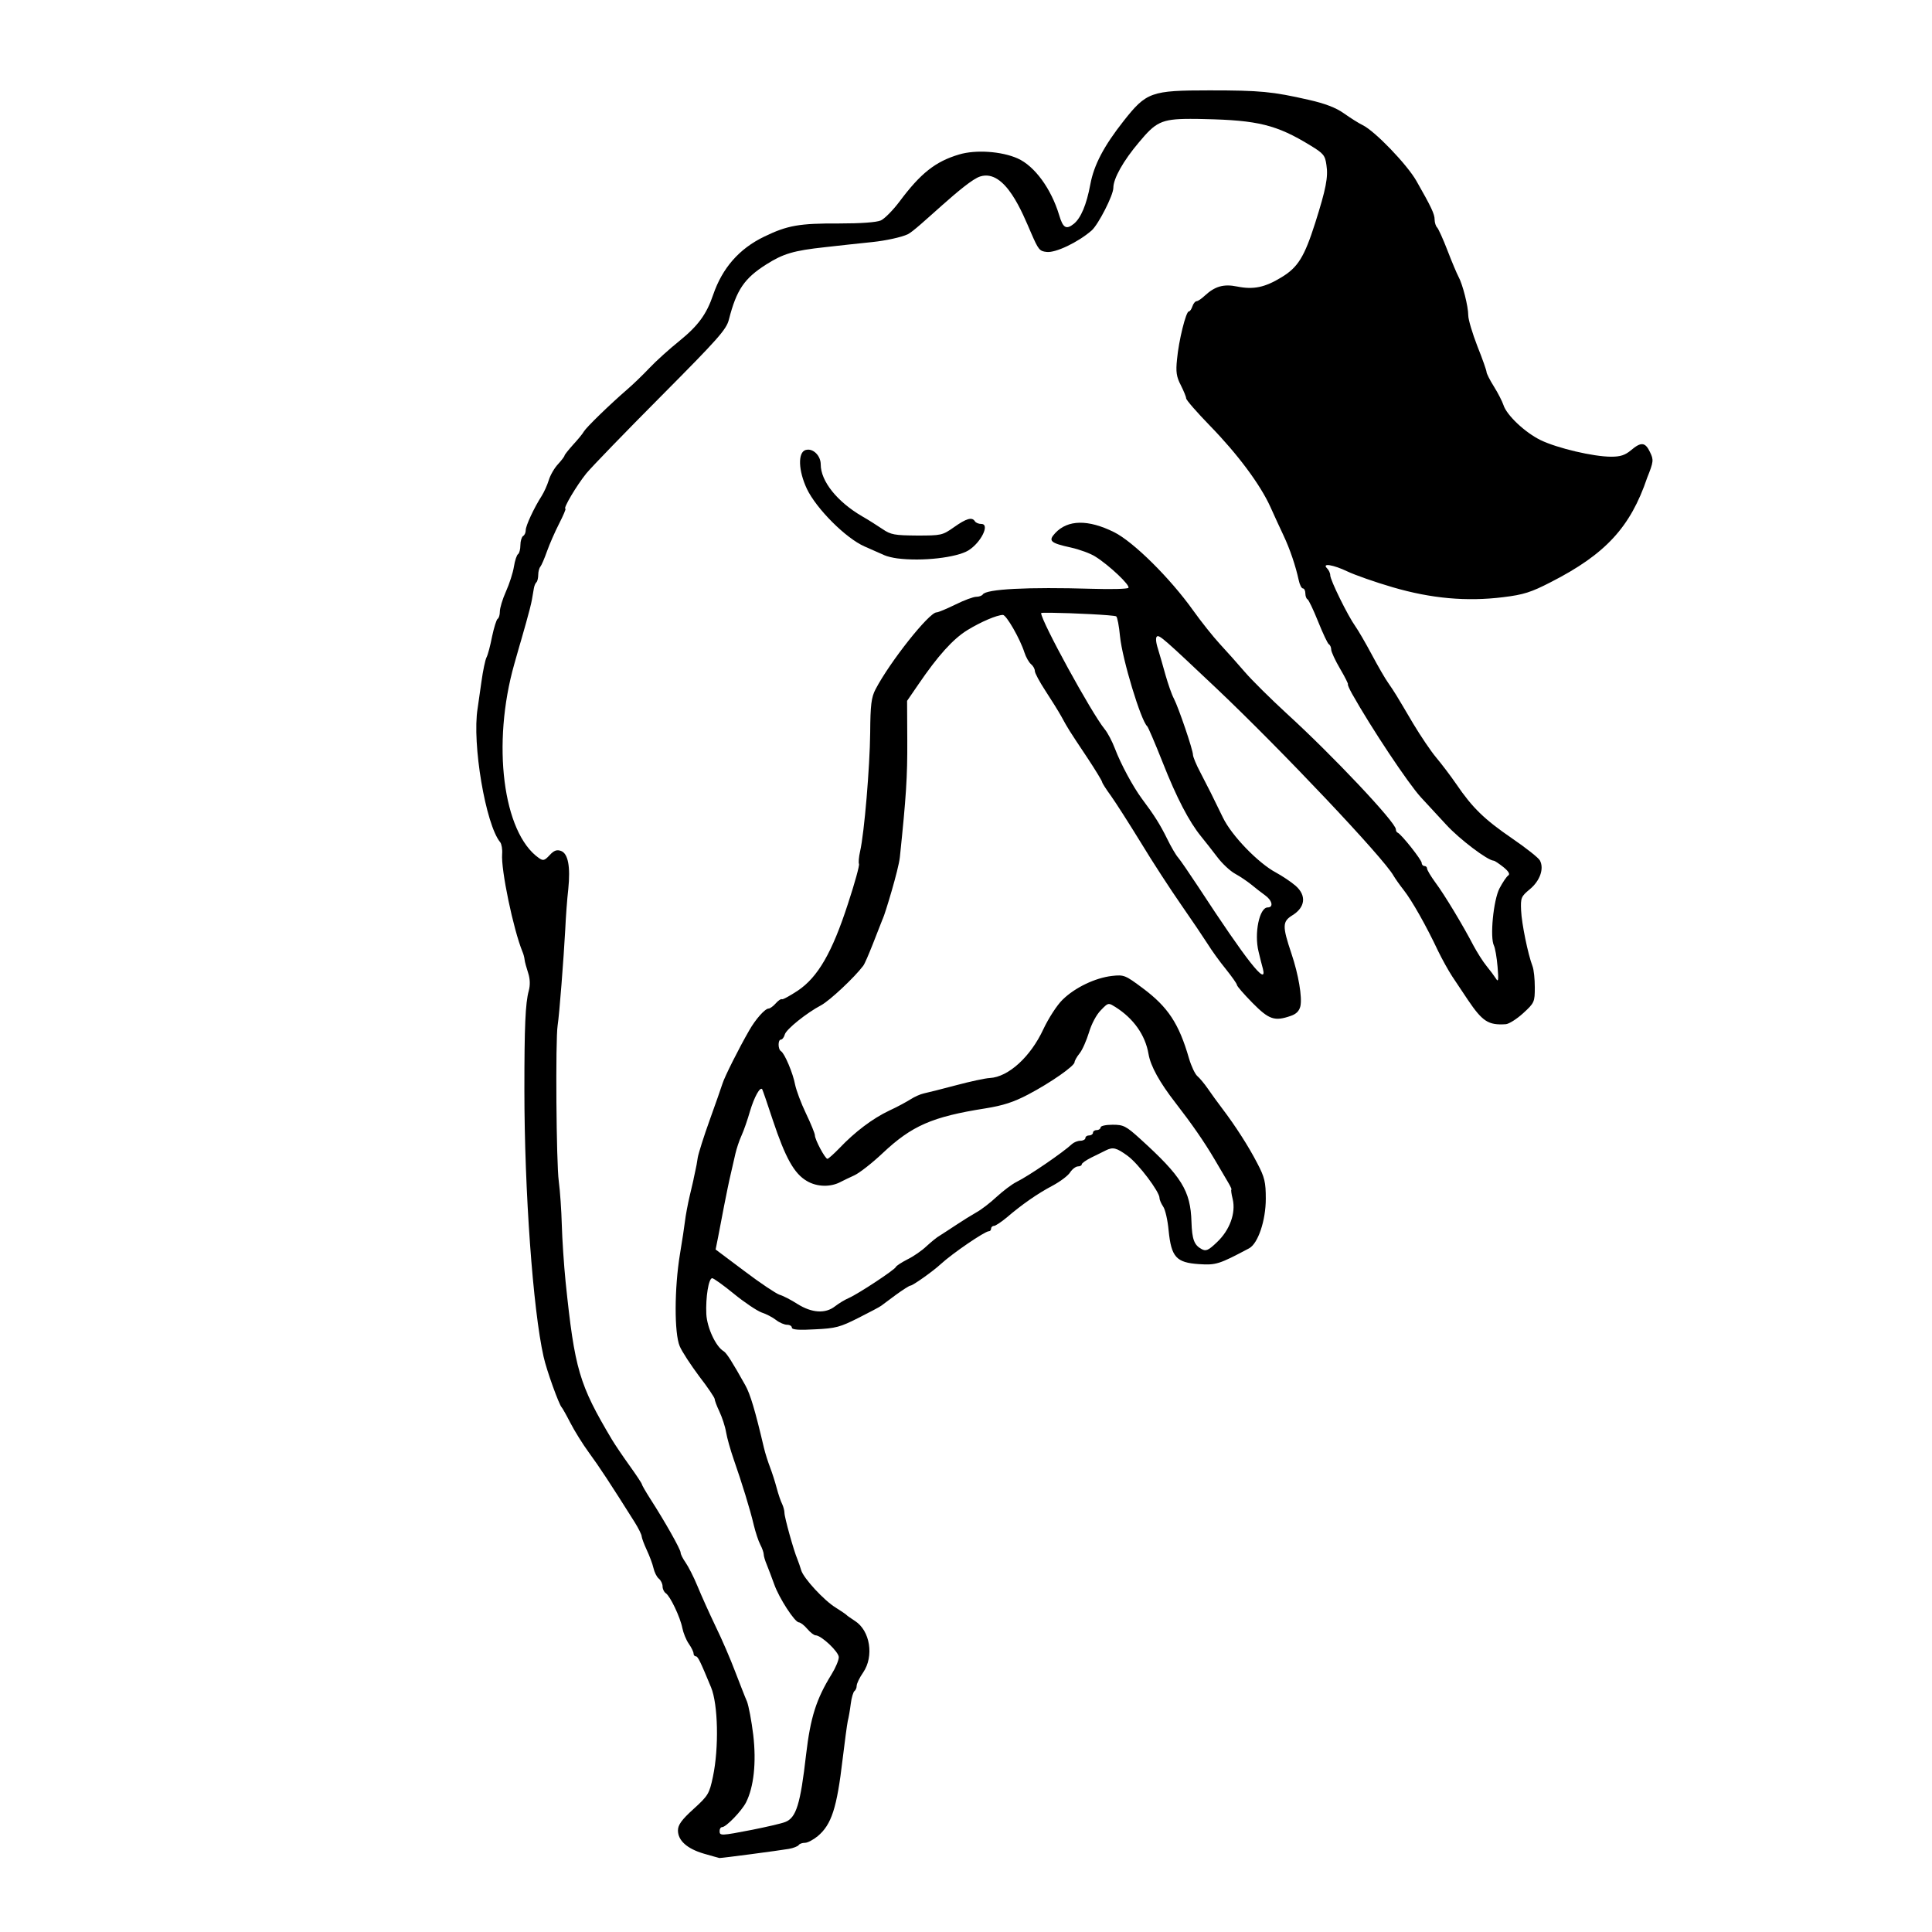 <?xml version="1.0" encoding="UTF-8"?>
<!-- Uploaded to: SVG Repo, www.svgrepo.com, Generator: SVG Repo Mixer Tools -->
<svg fill="#000000" width="800px" height="800px" version="1.1" viewBox="144 144 512 512" xmlns="http://www.w3.org/2000/svg">
 <g>
  <path d="m358.18 263.16c-0.25 0-0.504 0.051-0.707 0.102-2.066 0.656-1.914 5.441 0.352 10.277 2.519 5.289 10.328 13.098 15.266 15.266 2.117 0.957 4.484 1.965 5.238 2.316 0.754 0.352 2.316 0.707 3.426 0.855 6.602 0.855 15.77-0.203 18.895-2.117 3.375-2.117 5.742-7.004 3.426-7.004-0.707 0-1.461-0.301-1.715-0.707-0.754-1.211-2.266-0.754-5.543 1.562-3.074 2.168-3.375 2.215-9.824 2.215-5.894-0.051-6.902-0.203-9.117-1.715-1.359-0.906-3.777-2.469-5.391-3.375-6.648-3.879-10.984-9.32-10.984-13.754 0.004-2.109-1.66-3.922-3.32-3.922z"/>
  <path d="m581.27 263.82c-1.258-2.672-2.367-2.769-5.039-0.504-1.562 1.309-2.82 1.715-5.238 1.715-4.734 0-14.309-2.266-18.691-4.383-4.133-2.016-9.02-6.602-9.875-9.32-0.301-0.906-1.41-3.125-2.519-4.887-1.109-1.762-1.965-3.477-1.965-3.879 0-0.352-1.059-3.426-2.418-6.801-1.309-3.375-2.418-7.055-2.418-8.16 0-2.418-1.512-8.363-2.621-10.328-0.402-0.754-1.715-3.828-2.871-6.852-1.16-3.023-2.418-5.793-2.769-6.144-0.352-0.352-0.656-1.309-0.656-2.066 0-1.512-0.906-3.375-4.836-10.277-2.469-4.332-10.934-13.148-14.207-14.762-1.059-0.504-3.273-1.914-4.988-3.125-2.117-1.512-5.039-2.621-9.27-3.578-9.723-2.215-12.898-2.519-26.398-2.519-15.469 0-16.676 0.453-22.723 8.113-5.238 6.648-7.859 11.637-8.816 16.777-1.008 5.441-2.519 8.969-4.383 10.48-2.016 1.613-2.871 1.109-3.879-2.316-2.117-7.004-6.5-13-10.984-15.012-4.281-1.914-11.133-2.367-15.516-1.059-6.297 1.863-10.227 4.988-15.82 12.496-1.715 2.266-3.93 4.535-4.938 4.988-1.16 0.504-5.238 0.805-11.082 0.805-10.531-0.051-13.652 0.504-19.801 3.477-6.699 3.223-11.133 8.363-13.551 15.418-1.762 5.188-3.981 8.211-9.02 12.293-2.57 2.066-6.098 5.238-7.859 7.106-1.762 1.863-4.383 4.383-5.793 5.594-4.887 4.231-10.883 10.078-11.586 11.234-0.352 0.656-1.715 2.266-2.922 3.578-1.211 1.359-2.215 2.621-2.215 2.82 0 0.203-0.754 1.211-1.715 2.266-0.957 1.008-2.066 2.922-2.469 4.281-0.402 1.309-1.258 3.176-1.863 4.133-2.066 3.223-4.231 7.91-4.231 9.07 0 0.656-0.301 1.359-0.707 1.562-0.352 0.25-0.707 1.309-0.707 2.418s-0.301 2.168-0.605 2.367c-0.352 0.203-0.855 1.715-1.109 3.324-0.25 1.613-1.211 4.586-2.117 6.602s-1.613 4.383-1.613 5.289-0.25 1.762-0.605 1.965c-0.301 0.203-0.957 2.316-1.461 4.684-0.453 2.367-1.109 4.836-1.461 5.492s-0.957 3.578-1.359 6.5c-0.402 2.922-0.855 6.098-1.008 7.055-1.512 9.27 2.117 30.781 5.996 35.469 0.352 0.453 0.605 1.863 0.504 3.074-0.352 4.133 2.973 20.051 5.391 25.945 0.25 0.555 0.504 1.512 0.555 2.066 0.051 0.605 0.504 2.168 0.957 3.578 0.504 1.562 0.555 3.176 0.152 4.684-0.906 3.324-1.16 9.422-1.16 26.301 0 26.754 2.266 58.242 5.09 70.684 0.805 3.68 4.133 12.797 4.785 13.402 0.203 0.203 1.258 2.066 2.316 4.133 1.059 2.066 3.273 5.644 4.938 7.91 2.672 3.629 5.742 8.312 12.09 18.391 1.008 1.613 1.863 3.324 1.863 3.777 0.051 0.504 0.656 2.117 1.359 3.629 0.707 1.512 1.512 3.629 1.762 4.734 0.25 1.109 0.855 2.367 1.41 2.82s1.008 1.359 1.008 2.066c0 0.707 0.402 1.512 0.855 1.812 1.16 0.754 3.828 6.348 4.383 9.219 0.25 1.258 1.008 3.176 1.715 4.18 0.707 1.008 1.258 2.168 1.258 2.57 0 0.402 0.25 0.754 0.605 0.754 0.555 0 1.211 1.41 4.031 8.211 1.863 4.484 2.117 16.02 0.504 23.68-0.957 4.535-1.258 5.039-5.141 8.566-3.176 2.871-4.133 4.231-4.133 5.691 0 2.672 2.418 4.836 6.852 6.144 2.066 0.605 3.93 1.109 4.133 1.16 0.504 0.051 15.719-1.965 18.391-2.418 1.211-0.203 2.418-0.707 2.621-1.008 0.203-0.352 0.957-0.605 1.664-0.605s2.215-0.805 3.375-1.762c3.68-3.074 5.09-7.508 6.602-20.402 0.555-4.586 1.16-9.117 1.359-10.078 0.25-0.957 0.605-3.023 0.805-4.637 0.203-1.613 0.656-3.074 0.957-3.324 0.301-0.203 0.605-0.805 0.605-1.41 0-0.555 0.754-2.168 1.715-3.527 2.922-4.281 1.863-11.082-2.168-13.652-1.059-0.707-2.117-1.41-2.266-1.613-0.203-0.203-1.461-1.059-2.82-1.914-3.074-1.863-8.566-7.809-9.168-9.926-0.25-0.855-0.707-2.168-1.008-2.922-0.957-2.215-3.426-11.082-3.426-12.293 0-0.605-0.301-1.664-0.605-2.316-0.352-0.656-1.008-2.57-1.461-4.281-0.453-1.715-1.258-4.18-1.762-5.492-0.504-1.309-1.258-3.629-1.613-5.141-2.316-9.875-3.629-14.258-4.938-16.574-3.527-6.297-4.938-8.516-5.742-9.02-2.066-1.211-4.383-6.195-4.586-9.824-0.203-4.434 0.605-9.523 1.562-9.523 0.352 0 2.973 1.863 5.742 4.133 2.769 2.266 6.098 4.484 7.305 4.938 1.258 0.402 2.973 1.309 3.879 2.016s2.215 1.258 2.922 1.258c0.707 0 1.258 0.352 1.258 0.754 0 0.555 1.863 0.707 6.144 0.453 5.492-0.25 6.699-0.605 11.488-3.023 2.973-1.512 5.691-2.922 6.047-3.223 0.402-0.301 2.168-1.613 3.93-2.922 1.812-1.309 3.527-2.418 3.828-2.418 0.605 0 5.945-3.777 8.012-5.691 3.125-2.871 11.688-8.715 12.746-8.715 0.352 0 0.605-0.301 0.605-0.707 0-0.352 0.352-0.707 0.754-0.707s1.914-1.008 3.375-2.215c3.93-3.375 8.16-6.348 12.191-8.465 1.965-1.059 4.082-2.621 4.637-3.527 0.555-0.855 1.512-1.562 2.066-1.562s1.008-0.25 1.008-0.555c0-0.301 1.16-1.109 2.57-1.812 1.41-0.707 3.125-1.512 3.777-1.863 1.914-0.957 2.82-0.754 5.844 1.461 2.82 2.066 8.414 9.473 8.414 11.133 0 0.504 0.453 1.512 0.957 2.266 0.555 0.754 1.211 3.629 1.461 6.398 0.707 7.004 2.016 8.465 8.012 8.867 4.535 0.301 5.34 0.051 13.301-4.18 2.367-1.258 4.434-7.356 4.434-13.148 0-4.383-0.301-5.691-2.266-9.422-2.316-4.484-5.742-9.824-9.371-14.609-1.16-1.512-2.82-3.828-3.727-5.141-0.906-1.309-2.168-2.82-2.769-3.324-0.605-0.504-1.613-2.621-2.215-4.684-2.672-9.27-5.594-13.652-12.293-18.641-4.586-3.426-4.938-3.578-8.113-3.223-4.434 0.504-9.824 3.074-13.098 6.297-1.512 1.461-3.727 4.938-5.09 7.809-3.375 7.305-9.27 12.695-14.207 12.949-1.16 0.051-5.141 0.906-8.918 1.914-3.777 1.008-7.609 1.965-8.566 2.168-0.957 0.203-2.469 0.906-3.426 1.512-0.957 0.605-3.477 2.016-5.691 3.023-4.484 2.117-9.168 5.691-13.199 9.926-1.512 1.562-2.973 2.871-3.223 2.871-0.605 0-3.324-5.09-3.324-6.246 0-0.453-1.059-3.074-2.367-5.793-1.309-2.719-2.57-6.144-2.871-7.609-0.555-3.023-2.769-8.262-3.727-8.867-0.855-0.504-0.855-3.074-0.051-3.074 0.352 0 0.855-0.605 1.059-1.41 0.453-1.41 5.793-5.691 9.621-7.707 2.316-1.258 8.816-7.356 11.133-10.43 0.855-1.109 4.18-9.977 5.09-12.242 0.051-0.102 0.102-0.25 0.152-0.352 0.504-1.008 4.133-12.848 4.484-16.223 1.664-15.973 2.016-21.312 1.965-30.984l-0.051-10.43 2.973-4.332c5.188-7.609 9.168-12.043 13-14.41 3.629-2.215 7.758-3.981 9.422-4.031 0.906 0 4.535 6.297 5.691 9.926 0.402 1.258 1.211 2.672 1.762 3.125 0.555 0.453 1.008 1.258 1.008 1.812s1.258 2.871 2.769 5.188 3.477 5.441 4.281 6.902c1.762 3.223 1.812 3.324 6.852 10.883 2.168 3.273 3.93 6.195 3.93 6.449 0 0.25 1.059 1.914 2.316 3.629 1.258 1.762 4.836 7.356 7.961 12.445 3.074 5.09 7.91 12.496 10.68 16.473 2.769 3.981 5.894 8.613 6.953 10.277 1.059 1.715 3.223 4.734 4.836 6.699 1.613 2.016 2.973 3.93 2.973 4.231 0 0.352 1.863 2.469 4.133 4.785 4.383 4.434 5.844 4.938 10.176 3.426 1.461-0.504 2.215-1.309 2.519-2.57 0.504-2.367-0.504-8.363-2.367-13.906-2.469-7.356-2.418-8.516 0.25-10.176 3.426-2.117 3.777-5.238 0.855-7.809-1.211-1.059-3.578-2.621-5.238-3.527-4.637-2.469-11.688-9.723-14.008-14.508-2.82-5.844-3.777-7.707-5.996-11.992-1.109-2.066-1.965-4.18-1.965-4.684 0-1.309-3.777-12.395-5.039-14.863-0.605-1.109-1.562-3.93-2.215-6.195-0.605-2.266-1.562-5.441-2.016-7.004-0.605-1.863-0.656-3.074-0.25-3.324 0.656-0.402 2.016 0.805 15.719 13.754 17.23 16.324 44.438 45.09 46.953 49.676 0.352 0.605 1.562 2.367 2.719 3.828 2.168 2.769 5.945 9.422 9.117 16.172 1.008 2.066 2.672 5.09 3.727 6.699 1.059 1.613 2.922 4.383 4.133 6.195 3.879 5.742 5.441 6.75 10.027 6.449 0.855-0.051 2.922-1.359 4.637-2.922 2.973-2.719 3.074-2.973 3.074-6.852 0-2.215-0.25-4.684-0.605-5.594-1.211-3.176-2.871-11.285-3.023-14.762-0.152-3.375 0-3.727 2.316-5.644 2.672-2.215 3.828-5.441 2.672-7.609-0.352-0.707-3.68-3.324-7.356-5.844-7.356-5.039-10.531-8.113-14.812-14.41-1.562-2.266-3.981-5.441-5.34-7.055s-4.082-5.644-6.047-8.918c-4.637-7.859-4.938-8.363-6.648-10.832-0.805-1.109-2.769-4.535-4.383-7.559-1.613-3.023-3.578-6.398-4.332-7.457-2.016-2.82-6.648-12.242-6.648-13.504 0-0.605-0.402-1.41-0.855-1.863-1.461-1.461 1.664-0.957 5.441 0.855 1.914 0.906 7.305 2.82 11.992 4.18 10.176 2.973 19.547 3.828 29.27 2.621 5.391-0.656 7.406-1.309 12.594-3.981 14.508-7.406 21.109-14.559 25.543-27.66 1.707-4.285 1.758-4.738 0.75-6.801zm-223.44 193.16c2.719 1.613 6.348 1.664 9.02 0.203 0.656-0.352 2.266-1.109 3.578-1.715 1.309-0.605 4.684-3.223 7.457-5.844 7.758-7.305 13.148-9.672 27.258-11.891 4.684-0.754 7.508-1.664 11.336-3.68 5.945-3.125 12.293-7.559 12.293-8.566 0-0.352 0.605-1.461 1.359-2.367 0.754-0.957 1.812-3.426 2.469-5.543 0.656-2.215 1.965-4.684 3.125-5.844 1.105-1.156 1.609-1.66 2.164-1.66 0.453 0 0.906 0.301 1.715 0.805 4.785 3.023 7.91 7.406 8.766 12.445 0.555 3.223 2.922 7.508 7.152 12.949 4.332 5.594 7.559 10.227 10.379 15.012 1.309 2.215 2.922 4.938 3.527 5.996 0.656 1.109 1.059 1.965 0.906 1.965-0.152 0 0 1.16 0.352 2.57 0.855 3.68-0.805 8.211-4.18 11.387-2.266 2.168-2.922 2.469-4.082 1.812-1.965-1.059-2.519-2.57-2.672-7.203-0.25-8.262-2.57-11.992-13.551-21.965-3.828-3.477-4.484-3.777-7.356-3.777-1.762 0-3.176 0.301-3.176 0.707 0 0.352-0.453 0.707-1.008 0.707-0.555 0-1.008 0.301-1.008 0.707 0 0.352-0.453 0.707-1.008 0.707-0.555 0-1.008 0.301-1.008 0.707 0 0.352-0.605 0.707-1.309 0.707-0.707 0-1.715 0.402-2.215 0.855-2.367 2.215-11.387 8.414-14.762 10.078-1.211 0.605-3.527 2.367-5.238 3.93-1.664 1.562-4.082 3.426-5.391 4.133-1.258 0.707-3.68 2.215-5.34 3.324-1.664 1.109-3.629 2.367-4.332 2.82-0.754 0.402-2.316 1.715-3.527 2.82-1.211 1.16-3.477 2.719-5.039 3.477-1.562 0.805-2.973 1.715-3.074 2.016-0.301 0.754-9.926 7.106-12.445 8.211-1.059 0.453-2.719 1.461-3.68 2.215-2.57 2.016-6.144 1.762-9.926-0.605-1.715-1.109-3.879-2.215-4.785-2.469-0.906-0.301-5.09-3.074-9.27-6.246l-7.656-5.742 0.656-3.273c0.352-1.812 1.059-5.594 1.613-8.414 0.555-2.82 1.309-6.551 1.715-8.211 0.402-1.715 0.957-4.18 1.258-5.492 0.301-1.309 1.008-3.477 1.613-4.785 0.605-1.309 1.613-4.231 2.266-6.5 1.109-3.727 2.672-6.551 3.223-5.793 0.102 0.152 1.41 3.879 2.82 8.211 3.324 9.961 5.641 14.145 9.016 16.109zm94.266-110.99c3.727 9.473 7.055 15.82 10.227 19.699 1.008 1.211 2.871 3.629 4.231 5.391 1.309 1.762 3.477 3.777 4.785 4.484 1.309 0.707 3.223 2.016 4.281 2.871 1.008 0.855 2.672 2.117 3.629 2.82 1.914 1.359 2.316 3.223 0.707 3.223-2.215 0-3.629 6.902-2.418 11.738 0.402 1.664 0.906 3.727 1.16 4.586 1.16 4.785-4.383-2.266-17.129-21.766-2.367-3.578-4.734-7.055-5.34-7.758-0.605-0.656-1.914-2.922-2.922-4.988-1.863-3.777-3.375-6.195-6.699-10.629-2.316-3.125-5.543-9.07-7.152-13.301-0.707-1.863-1.914-4.18-2.719-5.141-3.527-4.332-16.828-28.668-16.828-30.73 0-0.051 0.301-0.102 0.805-0.102h1.863c5.34 0.051 16.727 0.605 17.23 0.957 0.301 0.203 0.754 2.57 1.008 5.289 0.605 6.098 5.543 22.371 7.203 23.832 0.199 0.105 2.062 4.438 4.078 9.523zm40.453-142.93c-2.871 9.02-4.586 11.789-8.918 14.41-4.434 2.719-7.457 3.324-11.738 2.469-3.629-0.754-5.945-0.051-8.613 2.418-0.855 0.805-1.812 1.461-2.168 1.461-0.352 0-0.855 0.605-1.109 1.359-0.25 0.754-0.656 1.359-0.957 1.359-0.754 0-2.672 7.707-3.125 12.695-0.352 3.324-0.152 4.637 1.008 6.852 0.754 1.512 1.41 3.074 1.41 3.477 0 0.453 2.871 3.727 6.348 7.305 7.356 7.559 13.301 15.566 15.973 21.461 1.008 2.266 2.57 5.644 3.477 7.559 1.715 3.629 3.223 8.113 4.031 11.84 0.25 1.211 0.754 2.215 1.109 2.215 0.352 0 0.656 0.605 0.656 1.309 0 0.707 0.25 1.41 0.555 1.562 0.301 0.102 1.562 2.769 2.82 5.894 1.258 3.125 2.519 5.844 2.871 6.047 0.352 0.203 0.605 0.855 0.605 1.41 0 0.555 1.059 2.871 2.367 5.09 1.309 2.215 2.215 4.082 2.066 4.082-0.152 0 0.301 1.109 1.059 2.469 5.09 9.07 14.914 23.832 18.289 27.508 1.461 1.562 4.484 4.836 6.75 7.305 3.578 3.879 10.883 9.371 12.496 9.473 0.301 0 1.461 0.805 2.621 1.715 1.359 1.109 1.812 1.863 1.258 2.215-0.453 0.301-1.461 1.812-2.316 3.426-1.613 3.125-2.57 13-1.461 15.164 0.301 0.605 0.754 3.125 0.957 5.594 0.301 3.527 0.203 4.18-0.402 3.176-0.453-0.707-1.562-2.215-2.519-3.375-0.957-1.16-2.469-3.578-3.426-5.34-2.769-5.34-7.707-13.551-10.125-16.777-1.211-1.664-2.215-3.324-2.215-3.727 0-0.352-0.301-0.656-0.707-0.656-0.352 0-0.707-0.352-0.707-0.805 0-0.805-5.34-7.559-6.348-8.012-0.301-0.102-0.504-0.504-0.504-0.906 0-1.812-16.777-19.598-28.816-30.582-4.332-3.981-9.371-8.969-11.184-11.082-1.812-2.117-4.785-5.441-6.602-7.406-1.812-1.965-4.988-5.945-7.106-8.918-6.144-8.613-15.82-18.188-20.957-20.758-6.902-3.426-12.293-3.324-15.617 0.25-1.914 2.066-1.309 2.621 4.18 3.828 2.266 0.504 5.188 1.562 6.5 2.418 3.68 2.316 9.32 7.656 8.715 8.262-0.301 0.301-4.586 0.402-9.574 0.25-17.129-0.504-28.164 0.051-29.02 1.512-0.203 0.301-0.957 0.605-1.715 0.605-0.754 0-3.223 0.906-5.543 2.066-2.266 1.109-4.535 2.066-4.988 2.066-1.965 0-12.395 13.148-16.172 20.402-1.109 2.117-1.359 4.133-1.41 11.488-0.102 9.219-1.562 26.551-2.672 31.438-0.352 1.512-0.453 3.023-0.301 3.324 0.203 0.301-1.109 5.09-2.922 10.578-4.18 12.898-7.961 19.445-13.301 23.023-2.066 1.359-3.981 2.418-4.18 2.266-0.25-0.152-1.008 0.352-1.664 1.109-0.656 0.754-1.512 1.359-1.863 1.359-0.957 0-3.477 2.82-5.188 5.844-2.672 4.637-6.5 12.242-7.055 14.055-0.301 0.957-1.812 5.289-3.375 9.621s-2.973 8.816-3.176 9.977c-0.152 1.109-0.453 2.769-0.656 3.578-0.203 0.855-0.352 1.715-0.402 1.863 0 0.203-0.504 2.266-1.059 4.637-0.555 2.367-1.109 5.391-1.258 6.699-0.152 1.309-0.754 5.34-1.359 8.918-1.461 8.918-1.512 20.809-0.051 24.285 0.605 1.461 2.973 5.039 5.188 8.012 2.266 2.922 4.082 5.644 4.082 5.996 0 0.352 0.555 1.863 1.258 3.324 0.707 1.512 1.512 3.93 1.762 5.441 0.25 1.512 1.16 4.734 2.016 7.203 2.117 6.047 4.383 13.352 5.34 17.48 0.453 1.863 1.211 4.18 1.715 5.141 0.504 0.957 0.906 2.117 0.906 2.57s0.352 1.664 0.805 2.719c0.453 1.059 1.309 3.426 1.965 5.188 1.309 3.727 5.492 10.125 6.551 10.125 0.402 0 1.41 0.754 2.215 1.715 0.805 0.957 1.812 1.715 2.215 1.715 1.512 0 6.144 4.383 6.144 5.793 0 0.805-0.855 2.82-1.914 4.535-4.082 6.602-5.594 11.438-6.75 21.262-1.512 13.199-2.621 16.777-5.543 17.887-1.008 0.402-4.988 1.309-8.766 2.066-8.312 1.613-8.613 1.613-8.613 0.301 0-0.555 0.301-1.008 0.656-1.008 1.059 0 5.188-4.281 6.348-6.551 2.066-4.082 2.769-10.578 1.914-17.887-0.453-3.727-1.211-7.707-1.664-8.867-0.504-1.109-1.863-4.684-3.125-7.91-1.211-3.223-3.527-8.613-5.188-11.992-1.613-3.375-3.777-8.16-4.785-10.629-1.008-2.469-2.469-5.289-3.176-6.297-0.707-1.008-1.309-2.168-1.309-2.621 0-0.855-4.18-8.262-8.012-14.207-1.258-1.965-2.266-3.727-2.266-3.93s-1.461-2.418-3.273-4.938-3.879-5.594-4.637-6.852c-8.715-14.66-9.875-18.539-12.293-41.816-0.453-4.535-0.906-11.336-1.008-15.113-0.102-3.777-0.453-8.969-0.805-11.586-0.656-4.684-0.906-37.383-0.301-41.262 0.453-2.82 1.613-17.887 2.016-25.391 0.152-3.375 0.504-8.211 0.805-10.73 0.605-5.996-0.051-9.422-1.914-10.125-1.109-0.402-1.863-0.152-3.023 1.109-1.359 1.461-1.715 1.562-2.871 0.754-9.523-6.699-12.496-30.277-6.5-51.387 0.605-2.066 1.211-4.231 1.359-4.785 0.152-0.555 0.352-1.211 0.402-1.359 0.051-0.203 0.656-2.367 1.359-4.785 0.707-2.469 1.41-5.238 1.562-6.195 0.152-0.957 0.402-2.266 0.504-2.922 0.102-0.656 0.402-1.41 0.707-1.664 0.25-0.25 0.453-1.16 0.453-1.965 0-0.805 0.25-1.762 0.555-2.117 0.301-0.352 1.109-2.215 1.762-4.082 0.656-1.863 2.117-5.188 3.223-7.356 1.109-2.168 1.863-3.93 1.664-3.93-0.707 0 2.973-6.195 5.543-9.371 1.461-1.762 10.379-10.984 19.852-20.504 15.164-15.266 17.281-17.633 17.938-20.305 2.016-7.859 4.082-10.883 9.875-14.559 4.535-2.871 7.254-3.68 15.617-4.586 3.477-0.402 9.117-1.008 12.543-1.359 3.426-0.352 7.656-1.258 9.371-2.066 2.621-1.258 15.215-14.105 19.195-15.316 6.648-2.066 11.234 9.824 13.453 14.914 1.965 4.535 2.266 4.887 4.133 5.09 2.367 0.301 8.363-2.57 11.941-5.691 1.762-1.562 5.742-9.32 5.742-11.285 0-2.469 2.621-7.152 6.801-12.09 4.383-5.238 5.793-6.195 13.551-6.195 1.109 0 2.367 0 3.727 0.051 14.207 0.301 19.195 1.512 28.164 7.004 3.477 2.117 3.879 2.621 4.231 5.188 0.508 3.168-0.145 6.391-2.969 15.309z"/>
 </g>
</svg>